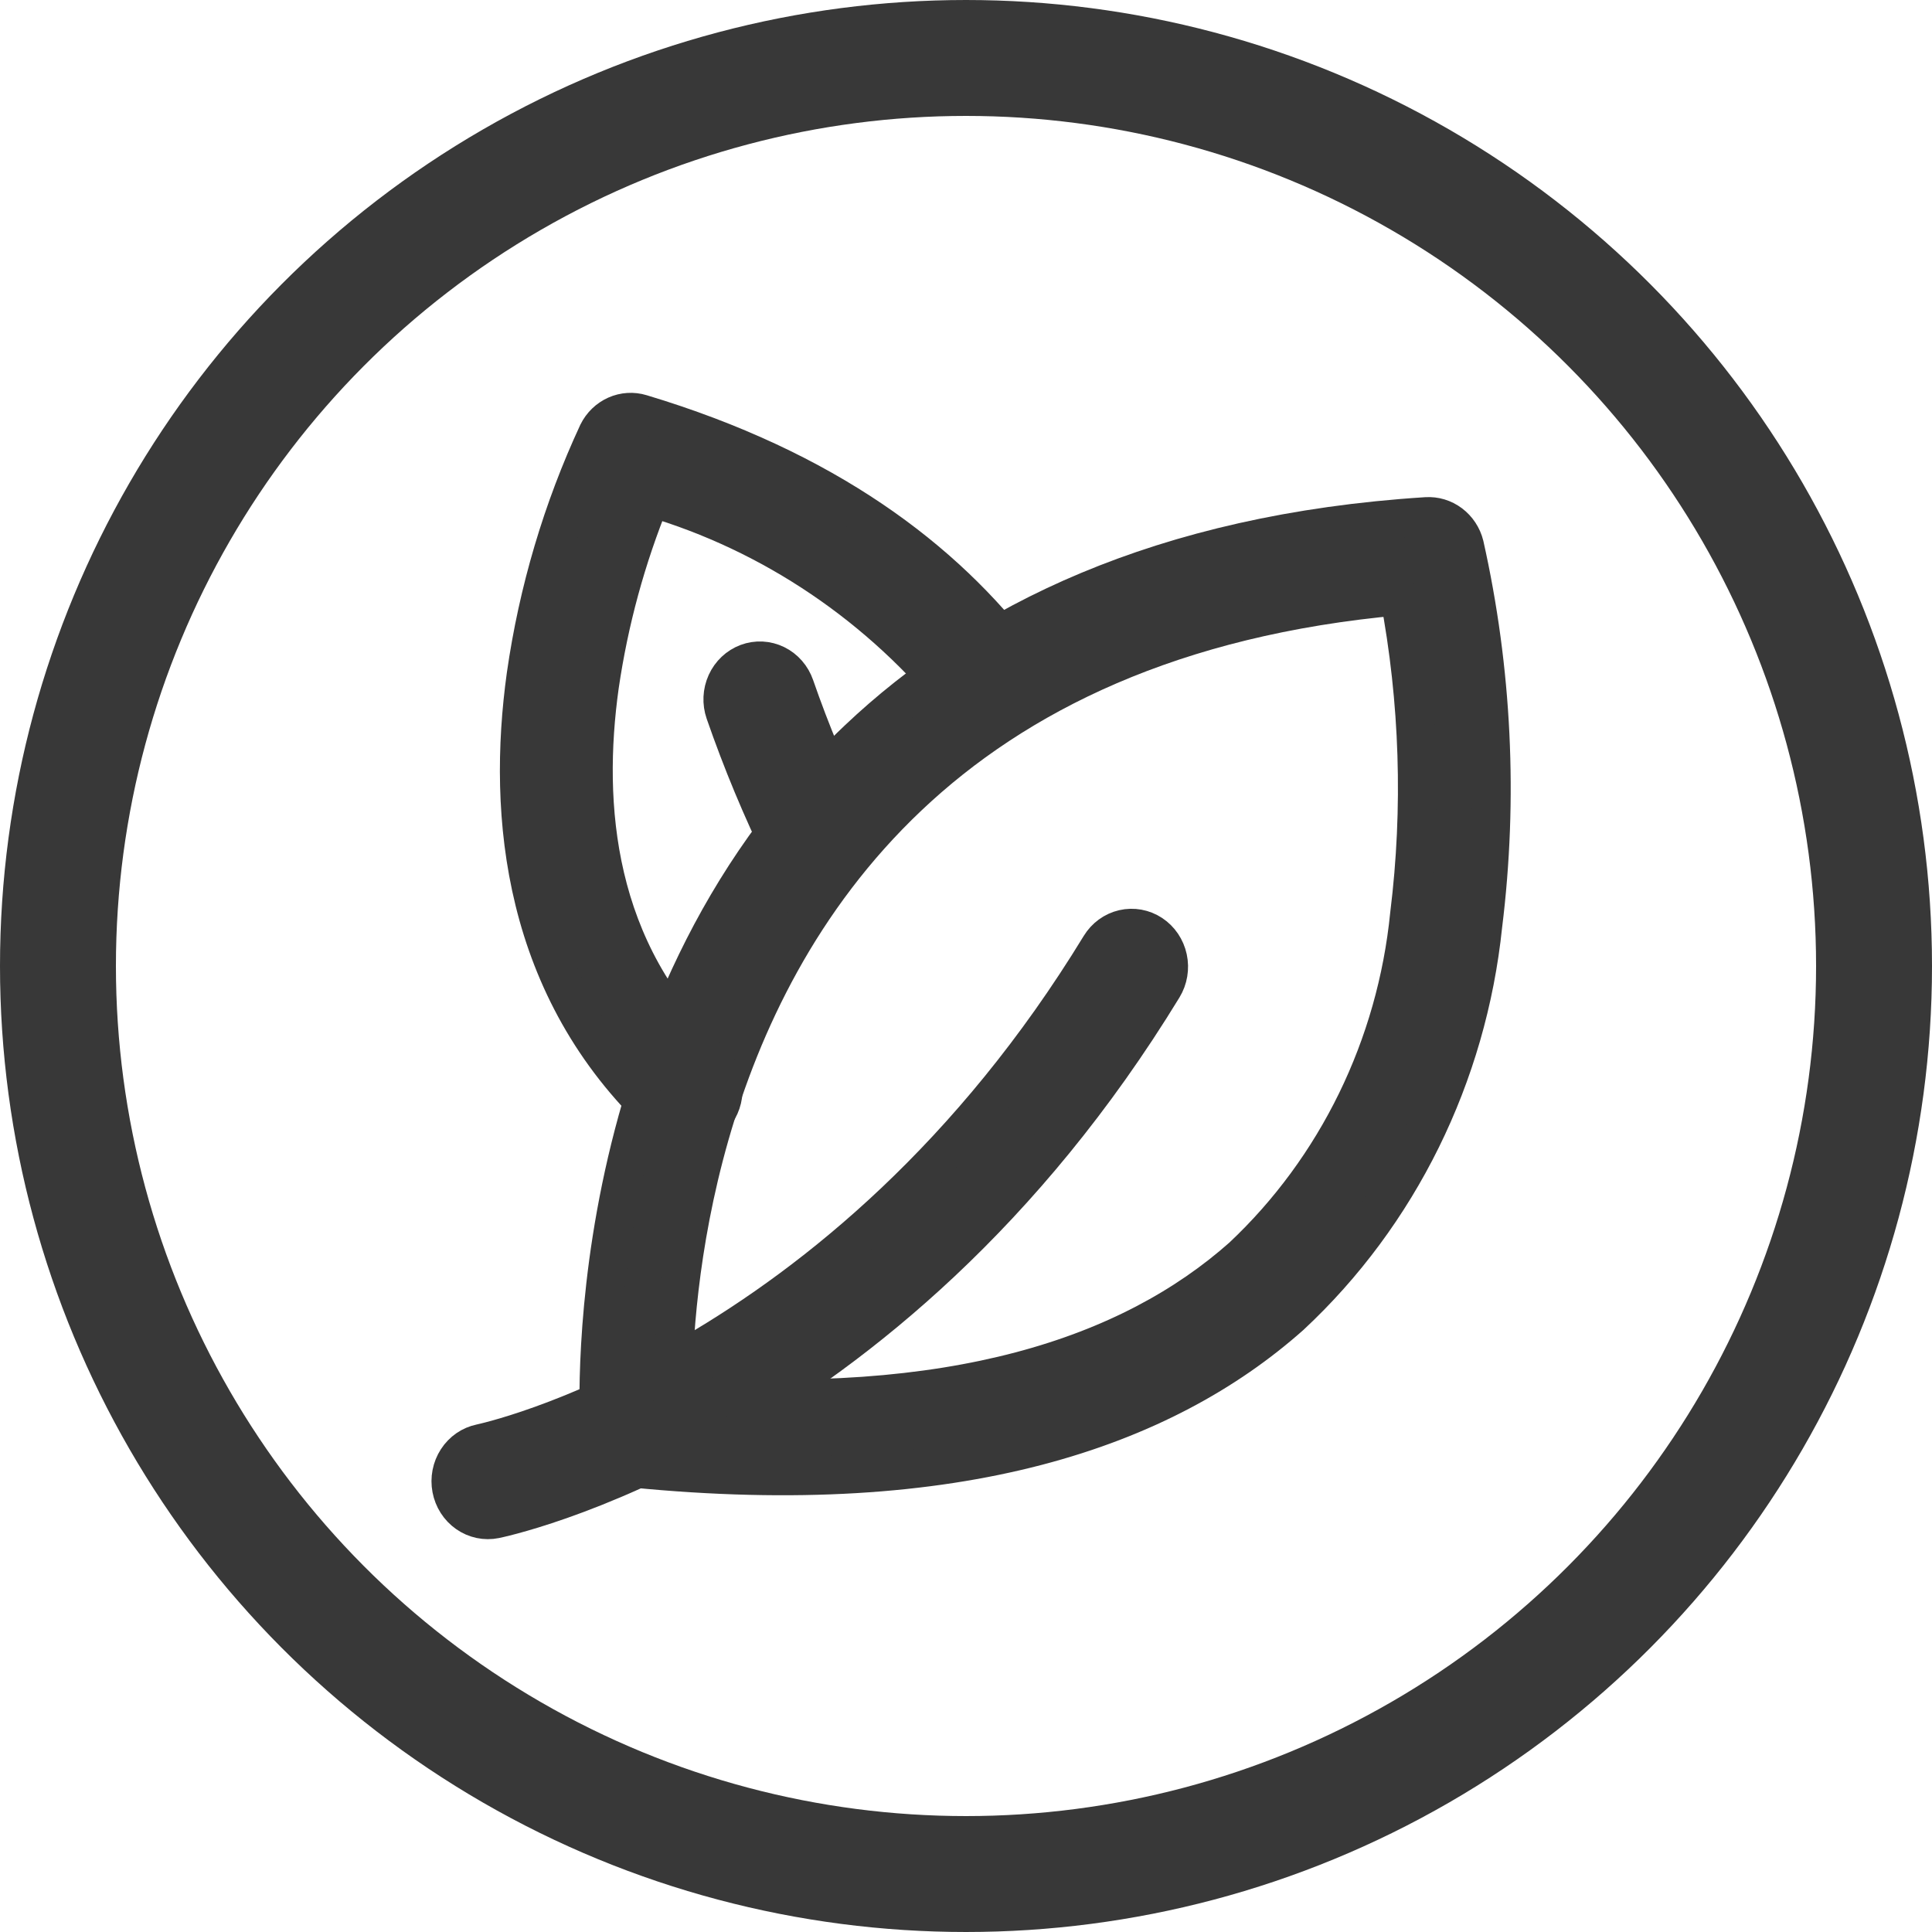 <svg width="150" height="150" viewBox="0 0 150 150" fill="none" xmlns="http://www.w3.org/2000/svg">
<path fill-rule="evenodd" clip-rule="evenodd" d="M38.437 117.944C38.066 118.02 37.683 118.019 37.312 117.941C36.941 117.863 36.588 117.71 36.274 117.49C35.96 117.27 35.691 116.989 35.481 116.661C35.272 116.333 35.127 115.966 35.054 115.579C34.981 115.193 34.982 114.796 35.057 114.41C35.132 114.025 35.279 113.658 35.491 113.332C35.702 113.005 35.973 112.725 36.288 112.507C36.604 112.29 36.957 112.139 37.329 112.063C37.329 112.063 65.421 106.235 85.42 73.448C85.83 72.776 86.48 72.302 87.227 72.129C87.974 71.956 88.757 72.098 89.402 72.524C90.048 72.951 90.505 73.626 90.671 74.402C90.838 75.178 90.701 75.992 90.291 76.663C68.782 111.899 38.437 117.944 38.437 117.944Z" fill="#383838" stroke="#383838" stroke-width="3"/>
<path fill-rule="evenodd" clip-rule="evenodd" d="M66.051 63.705C66.376 64.411 66.422 65.221 66.18 65.963C65.938 66.704 65.426 67.317 64.755 67.672C64.083 68.026 63.305 68.094 62.586 67.86C61.867 67.626 61.265 67.109 60.907 66.42C59.146 62.821 57.602 59.111 56.284 55.313C56.026 54.565 56.063 53.74 56.39 53.022C56.716 52.303 57.304 51.748 58.023 51.479C58.743 51.211 59.536 51.25 60.228 51.589C60.919 51.928 61.453 52.539 61.712 53.287C62.947 56.849 64.396 60.326 66.051 63.699V63.705Z" fill="#383838" stroke="#383838" stroke-width="3"/>
<path fill-rule="evenodd" clip-rule="evenodd" d="M113.704 42.326C115.872 51.999 116.356 61.998 115.133 71.848C113.921 83.515 108.601 94.303 100.196 102.139C90.328 110.907 74.46 116.493 49.141 113.991C48.465 113.921 47.836 113.605 47.362 113.1C46.888 112.595 46.601 111.932 46.551 111.229C46.551 111.229 44.301 78.53 66.631 57.4C76.148 48.385 90.142 41.411 110.74 40.099C111.406 40.056 112.065 40.255 112.606 40.662C113.146 41.069 113.535 41.655 113.704 42.326ZM108.642 46.269C91.039 47.839 78.879 53.913 70.515 61.831C53.787 77.665 52.251 100.651 52.234 108.25C73.918 109.96 87.768 105.298 96.456 97.585C103.79 90.692 108.411 81.222 109.429 71C110.448 62.767 110.183 54.417 108.644 46.272L108.642 46.269Z" fill="#383838" stroke="#383838" stroke-width="3"/>
<path fill-rule="evenodd" clip-rule="evenodd" d="M79.208 51.227C79.441 51.537 79.614 51.891 79.716 52.27C79.818 52.649 79.847 53.045 79.802 53.436C79.757 53.827 79.638 54.204 79.452 54.547C79.266 54.89 79.017 55.192 78.72 55.435C78.422 55.678 78.081 55.857 77.716 55.963C77.352 56.069 76.97 56.1 76.594 56.053C76.218 56.006 75.855 55.882 75.525 55.689C75.195 55.496 74.905 55.237 74.671 54.928C68.394 47.084 59.982 41.398 50.538 38.615C48.621 43.305 47.279 48.228 46.545 53.267C45.26 62.495 46.129 73.886 55.19 82.368C55.761 82.901 56.105 83.647 56.147 84.443C56.189 85.239 55.924 86.019 55.412 86.613C54.9 87.206 54.182 87.564 53.416 87.607C52.651 87.65 51.9 87.376 51.329 86.844C40.594 76.78 39.317 63.366 40.839 52.423C41.774 45.899 43.653 39.559 46.413 33.619C46.718 33.003 47.221 32.516 47.834 32.242C48.447 31.969 49.133 31.925 49.773 32.12C64.117 36.431 73.321 43.435 79.208 51.227Z" fill="#383838" stroke="#383838" stroke-width="3"/>
<circle cx="75" cy="75" r="70.5" stroke="#383838" stroke-width="9"/>
</svg>
